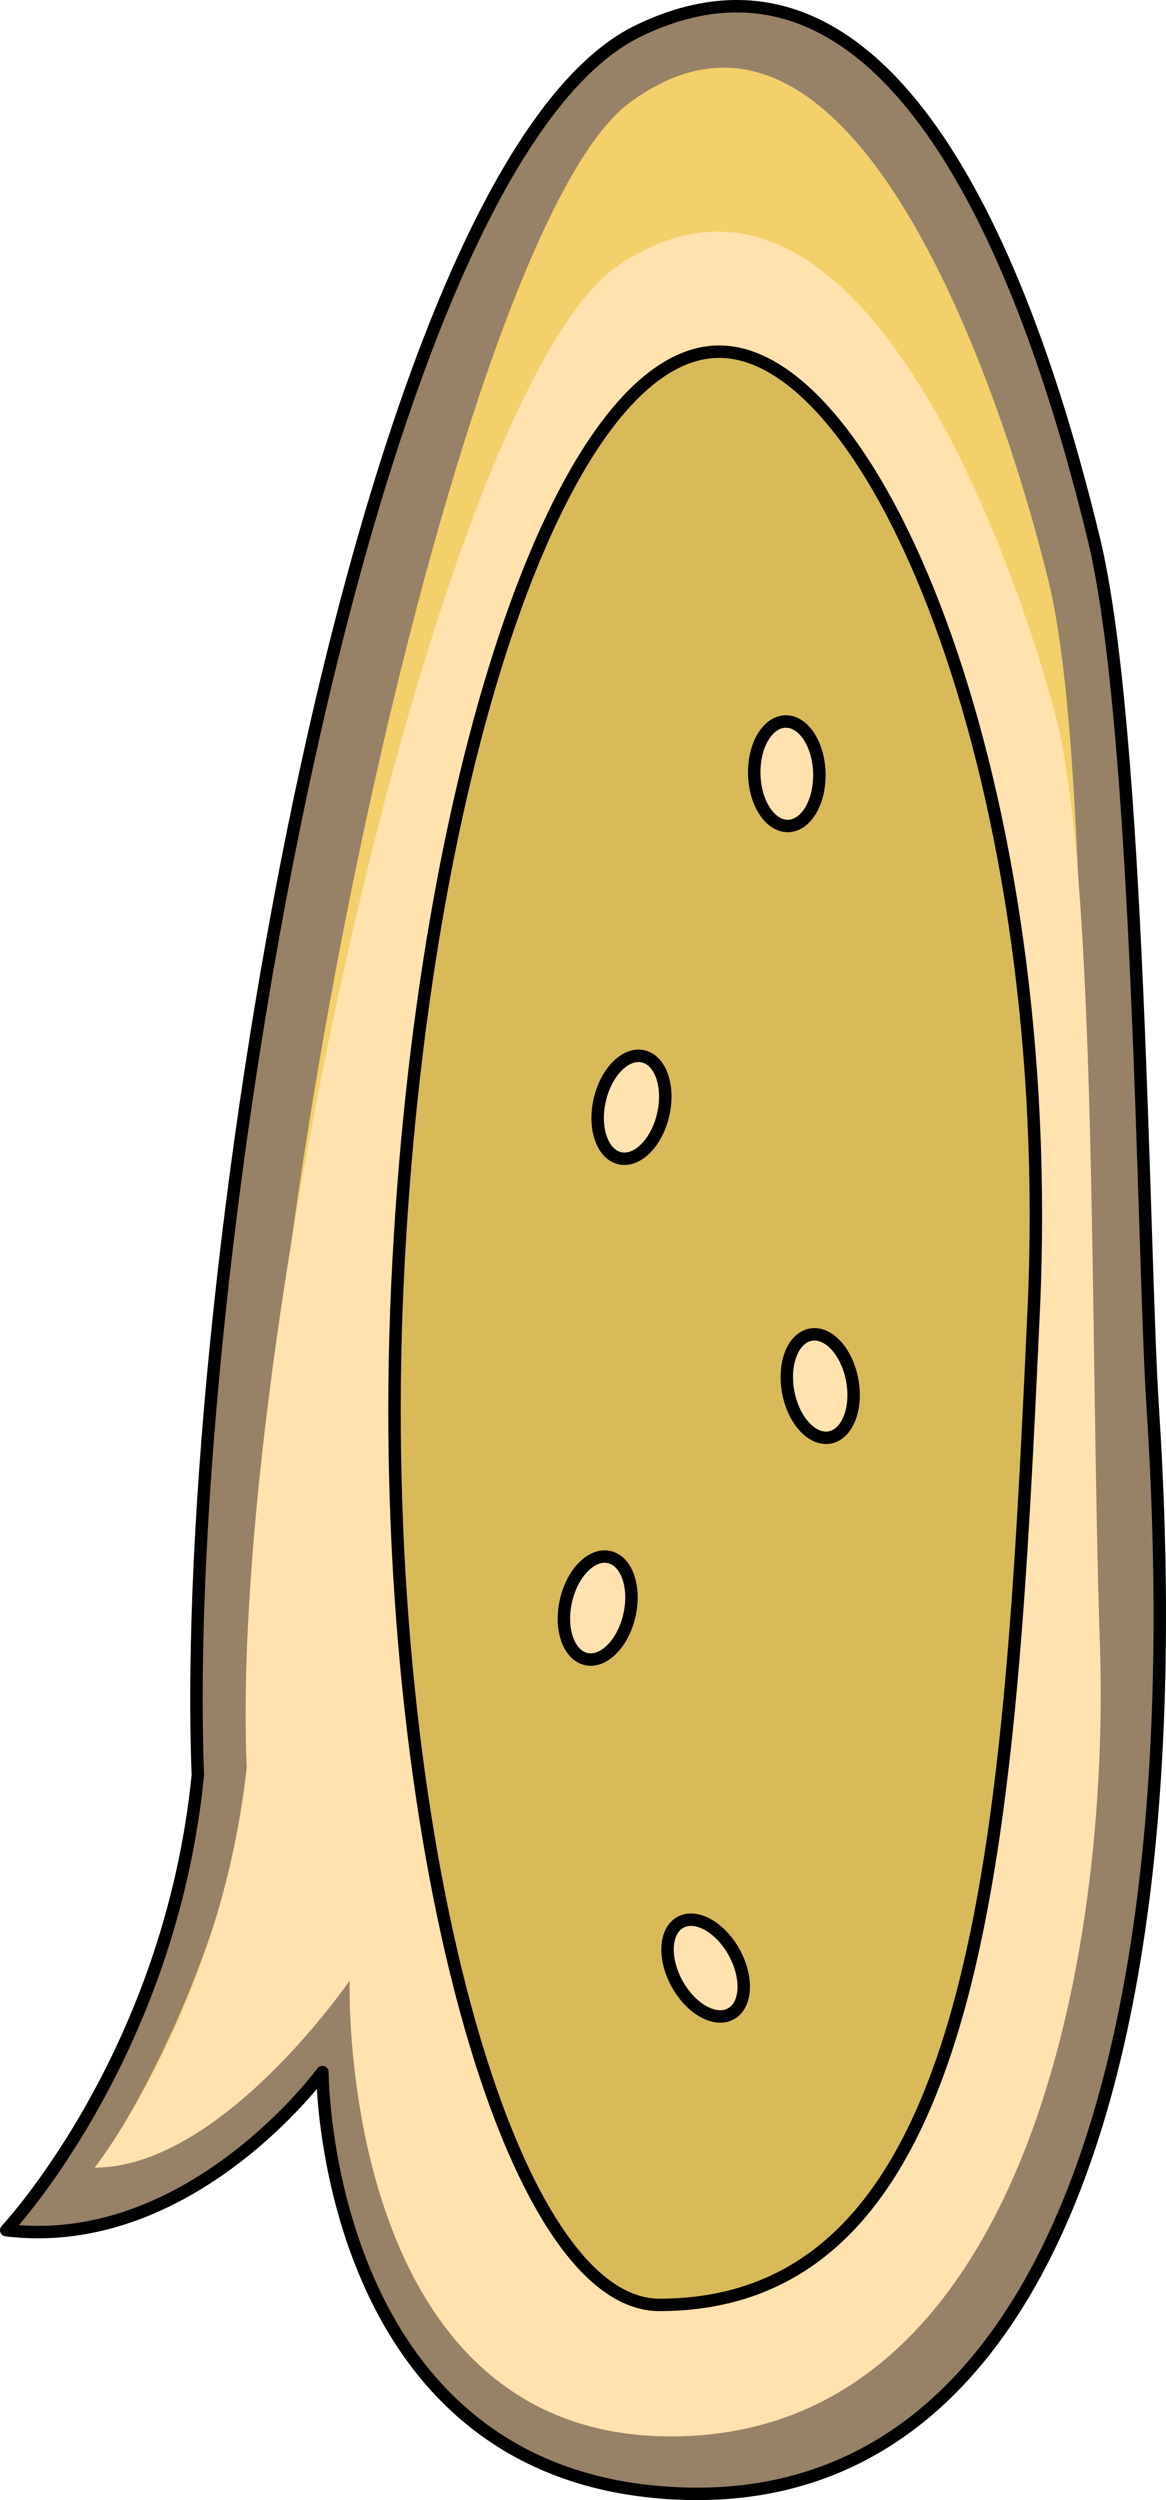 <?xml version="1.0" encoding="utf-8"?>
<!-- Generator: Adobe Illustrator 16.0.0, SVG Export Plug-In . SVG Version: 6.00 Build 0)  -->
<!DOCTYPE svg PUBLIC "-//W3C//DTD SVG 1.1//EN" "http://www.w3.org/Graphics/SVG/1.1/DTD/svg11.dtd">
<svg version="1.1" id="Layer_1" xmlns="http://www.w3.org/2000/svg" xmlns:xlink="http://www.w3.org/1999/xlink" x="0px" y="0px"
	 width="234.41px" height="502.501px" viewBox="0 0 234.41 502.501" enable-background="new 0 0 234.41 502.501"
	 xml:space="preserve">
<g>
	<path fill="#978167" d="M39.775,356.754C34.182,413.237,1.25,448.249,1.25,448.249c37.063,4.52,63.566-31.783,63.566-31.783
		s-0.001,82.895,73.2,84.757c70.233,1.789,102.545-82.827,93.719-218.486c-1.981-30.451-2.557-136.247-11.843-174.469
		C210.606,70.05,184.244-20.795,128.383,6.174S35.923,256.591,39.775,356.754z"/>
	<path fill="#F3D069" d="M51.896,345.405c-5.076,51.84-32.072,89.56-32.072,89.56c24.474,0,51.907-43.527,51.907-43.527
		s0,97.121,66.432,95.35c66.428-1.767,83.487-100.784,81.49-167.905c-1.992-67.128-0.311-166.484-8.739-201.568
		c-8.428-35.079-38.956-130.265-84.385-96.636C92.359,45.971,48.4,253.464,51.896,345.405z"/>
	<path fill="#FFE2AD" d="M49.599,355.253c-5.296,48.233-30.577,80.431-30.577,80.431c25.537,0,51.273-37.604,51.273-37.604
		s-2.891,93.25,66.428,91.602c69.316-1.642,86.483-96.652,84.4-159.107c-2.076-62.448-0.321-154.887-9.119-187.527
		c-8.792-32.635-40.017-121.19-87.42-89.91C88.929,76.676,45.951,269.717,49.599,355.253z"/>
	<path fill="#D9BA59" d="M207.81,263.464c-4.839,105.017-9.737,199.818-75.271,199.802c-31.366-0.009-57.485-100.011-52.646-205.027
		c4.838-105.022,34.16-188.983,65.49-187.539C176.715,72.144,212.649,158.447,207.81,263.464z"/>
	
		<path fill="#FFE2AD" stroke="#000000" stroke-width="2.5" stroke-linecap="round" stroke-linejoin="round" stroke-miterlimit="10" d="
		M147.587,392.402c2.808,5.076,2.52,10.609-0.644,12.362c-3.163,1.746-8.002-0.948-10.813-6.027
		c-2.805-5.073-2.517-10.606,0.646-12.358C139.941,384.629,144.78,387.326,147.587,392.402z"/>
	
		<path fill="#FFE2AD" stroke="#000000" stroke-width="2.5" stroke-linecap="round" stroke-linejoin="round" stroke-miterlimit="10" d="
		M126.541,324.649c-1.275,5.654-5.169,9.599-8.698,8.806c-3.524-0.801-5.348-6.03-4.069-11.692c1.277-5.657,5.172-9.597,8.698-8.804
		C125.996,313.755,127.819,318.988,126.541,324.649z"/>
	
		<path fill="#FFE2AD" stroke="#000000" stroke-width="2.5" stroke-linecap="round" stroke-linejoin="round" stroke-miterlimit="10" d="
		M171.329,277.395c1.062,5.7-0.965,10.861-4.52,11.524c-3.554,0.651-7.292-3.432-8.35-9.14c-1.059-5.706,0.968-10.861,4.522-11.521
		C166.535,267.598,170.274,271.689,171.329,277.395z"/>
	
		<path fill="#FFE2AD" stroke="#000000" stroke-width="2.5" stroke-linecap="round" stroke-linejoin="round" stroke-miterlimit="10" d="
		M133.33,224.017c-1.289,5.651-5.195,9.585-8.722,8.784c-3.521-0.813-5.333-6.044-4.04-11.702c1.295-5.657,5.196-9.585,8.724-8.781
		C132.813,213.12,134.622,218.359,133.33,224.017z"/>
	
		<path fill="#FFE2AD" stroke="#000000" stroke-width="2.5" stroke-linecap="round" stroke-linejoin="round" stroke-miterlimit="10" d="
		M164.72,155.327c0.17,5.795-2.624,10.581-6.238,10.691c-3.615,0.096-6.679-4.512-6.846-10.313
		c-0.166-5.801,2.627-10.584,6.241-10.688C161.49,144.909,164.554,149.528,164.72,155.327z"/>
	<path fill="none" stroke="#000000" stroke-width="2.5" stroke-linecap="round" stroke-linejoin="round" stroke-miterlimit="10" d="
		M39.775,356.754C34.182,413.237,1.25,448.249,1.25,448.249c37.063,4.52,63.566-31.783,63.566-31.783s-0.001,82.895,73.2,84.757
		c70.233,1.789,102.545-82.827,93.719-218.486c-1.981-30.451-2.557-136.247-11.843-174.469
		C210.606,70.05,184.244-20.795,128.383,6.174S35.923,256.591,39.775,356.754z"/>
	<path fill="none" stroke="#000000" stroke-width="2.5" stroke-linecap="round" stroke-linejoin="round" stroke-miterlimit="10" d="
		M207.81,263.464c-4.839,105.017-9.737,199.818-75.271,199.802c-31.366-0.009-57.485-100.011-52.646-205.027
		c4.838-105.022,34.16-188.983,65.49-187.539C176.715,72.144,212.649,158.447,207.81,263.464z"/>
</g>
</svg>
